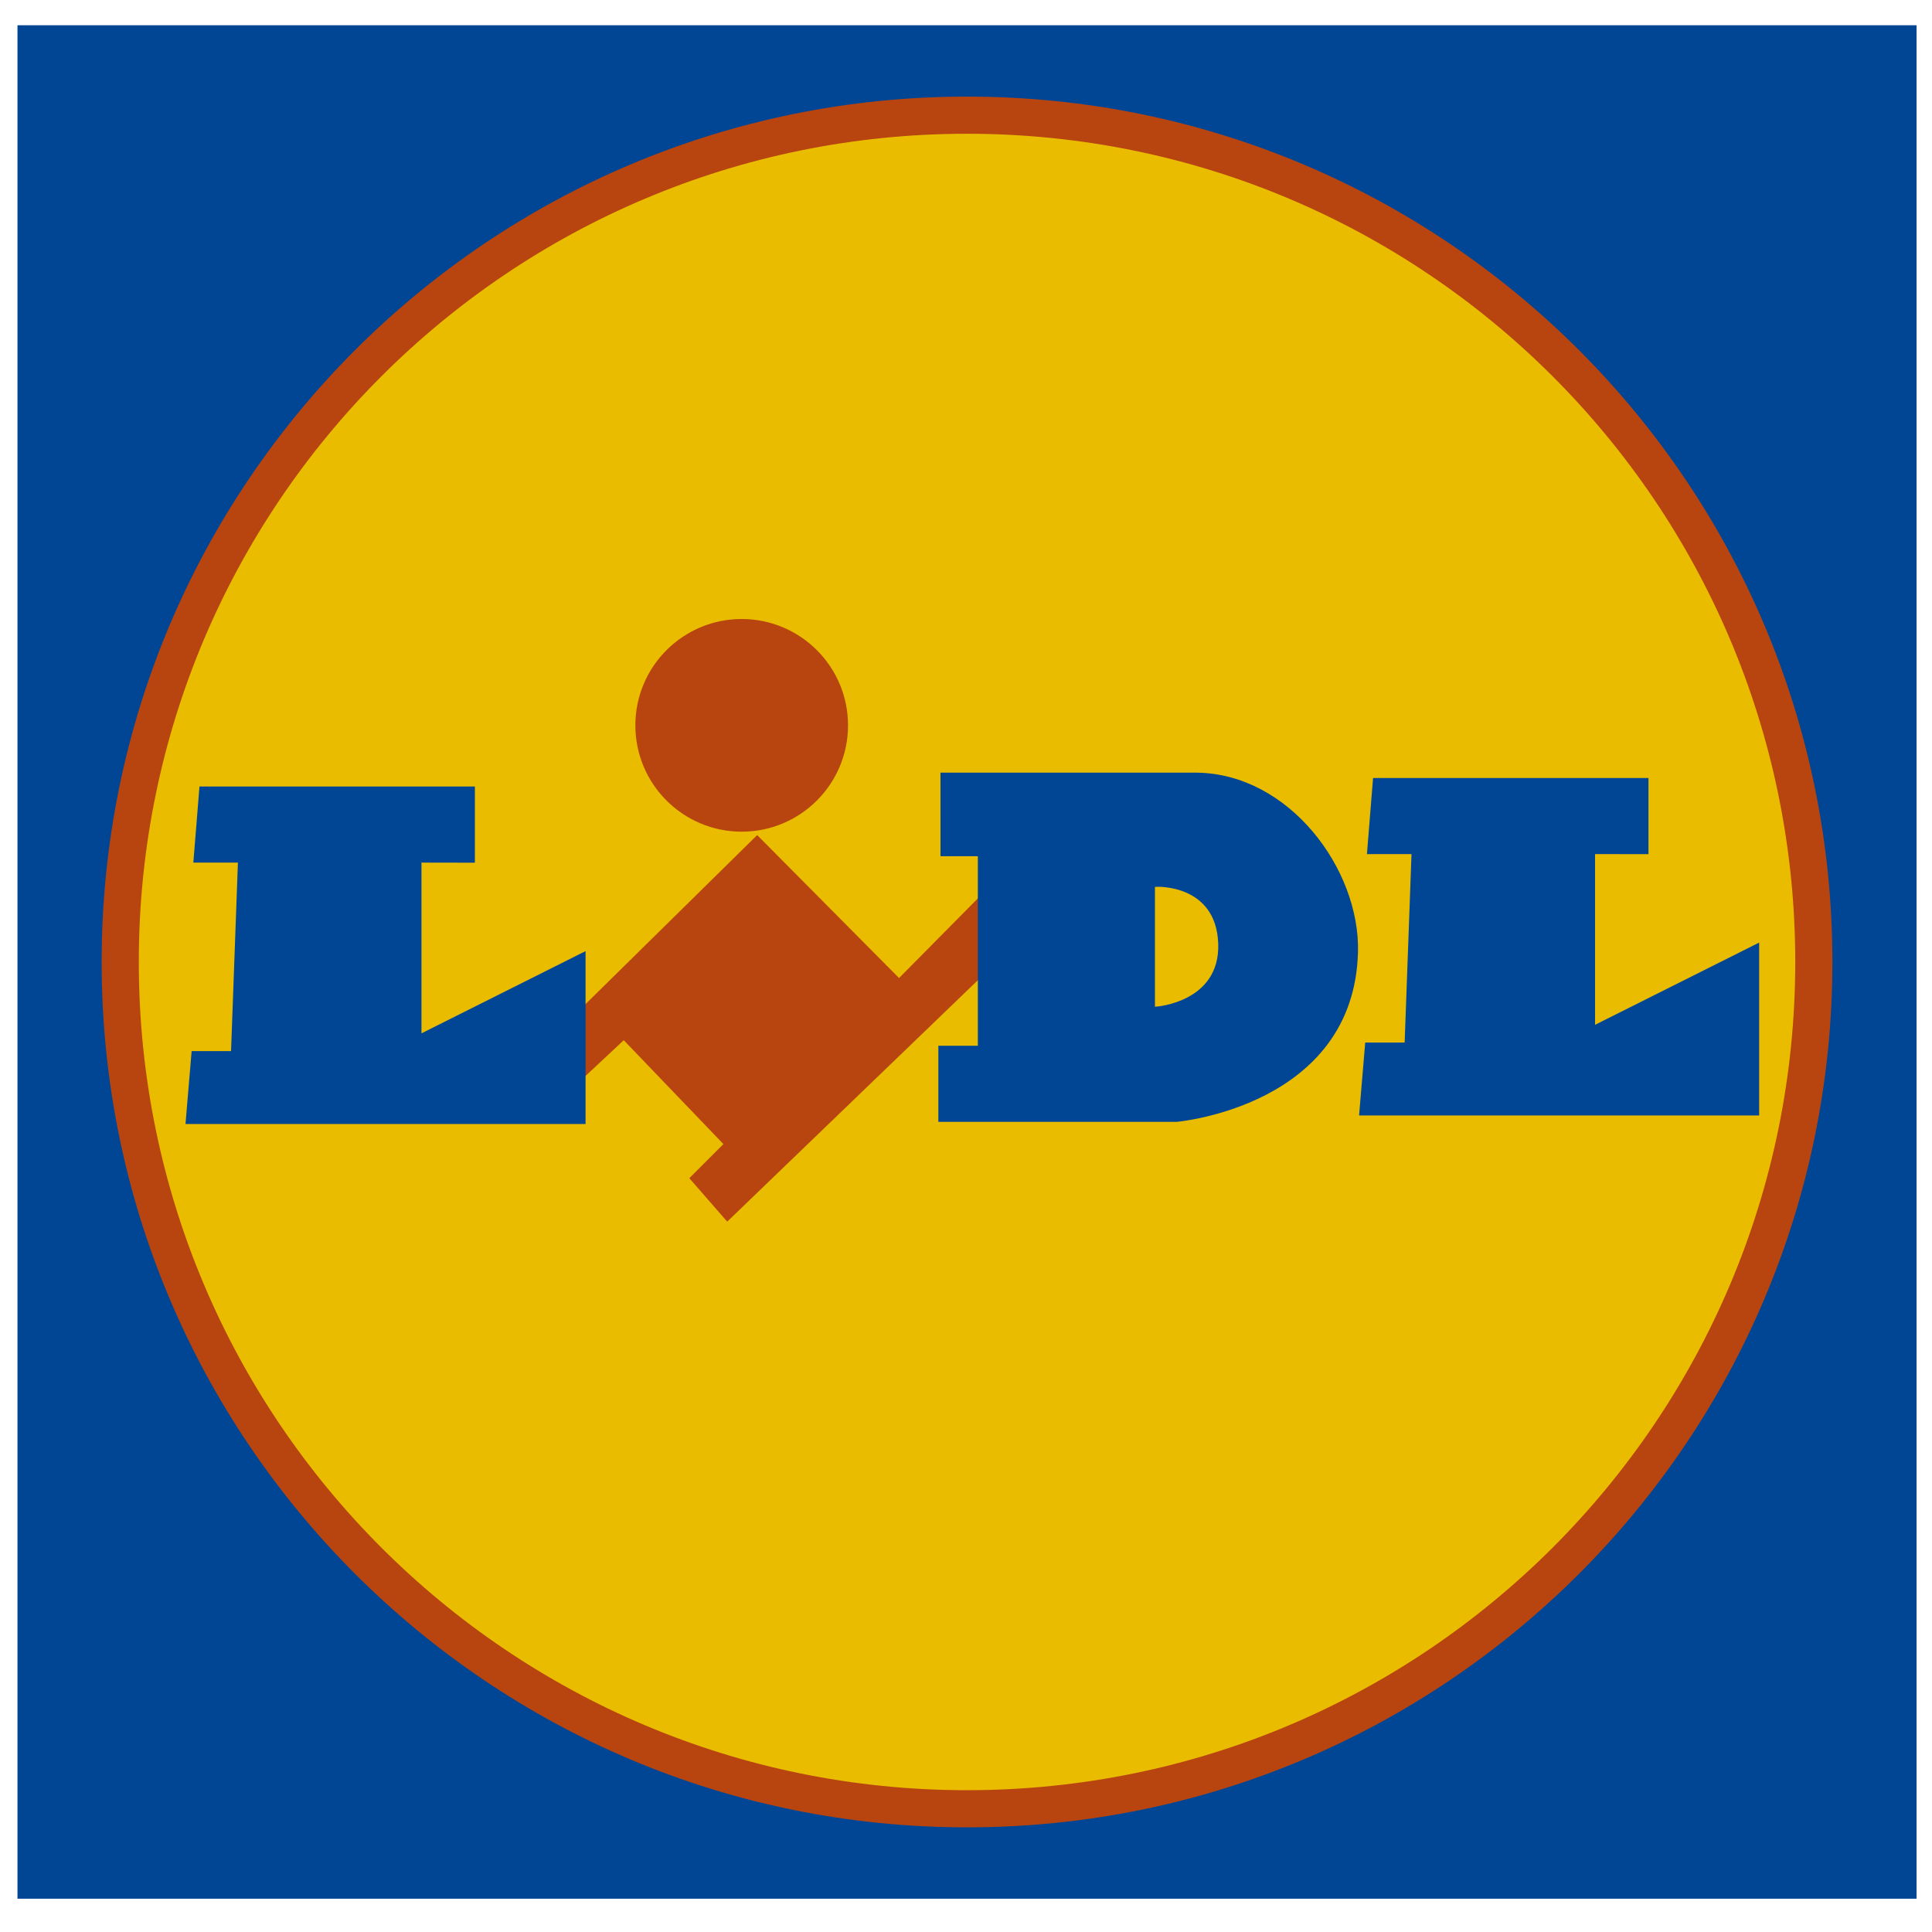 <?xml version="1.0" encoding="utf-8"?>
<!-- Generator: Adobe Illustrator 17.0.0, SVG Export Plug-In . SVG Version: 6.00 Build 0)  -->
<!DOCTYPE svg PUBLIC "-//W3C//DTD SVG 1.1//EN" "http://www.w3.org/Graphics/SVG/1.1/DTD/svg11.dtd">
<svg version="1.1" id="Capa_1" xmlns:x="http://ns.adobe.com/Extensibility/1.0/" xmlns:i="http://ns.adobe.com/AdobeIllustrator/10.0/" xmlns:graph="http://ns.adobe.com/Graphs/1.0/"
	 xmlns="http://www.w3.org/2000/svg" xmlns:xlink="http://www.w3.org/1999/xlink" xmlns:a="http://ns.adobe.com/AdobeSVGViewerExtensions/3.0/"
	 x="0px" y="0px" width="221.1px" height="221.1px" viewBox="0 0 221.1 221.1" enable-background="new 0 0 221.1 221.1"
	 xml:space="preserve">
<g>
	<polygon fill="#004694" points="2,2.889 219.333,2.889 219.333,217.291 2,217.291 2,2.889 	"/>
	<path fill="#E9BC00" stroke="#B84410" stroke-width="4.252" stroke-miterlimit="3.864" d="M13.758,110.09
		c0-53.522,43.387-96.909,96.909-96.909c53.522,0,96.909,43.387,96.909,96.909c0,53.522-43.387,96.908-96.909,96.908
		C57.145,206.998,13.758,163.612,13.758,110.09L13.758,110.09z"/>
	<path fill="#B84410" stroke="#B84410" stroke-width="0.283" stroke-miterlimit="3.864" d="M72.853,83.009
		c0-6.642,5.384-12.027,12.027-12.027c6.642,0,12.027,5.385,12.027,12.027c0,6.642-5.385,12.027-12.027,12.027
		C78.237,95.035,72.853,89.651,72.853,83.009L72.853,83.009z"/>
	<polygon fill="#B84410" stroke="#B84410" stroke-width="0.283" stroke-miterlimit="3.864" points="114.122,100.774 
		102.889,112.129 86.65,95.768 62.597,119.454 65.772,124.094 71.388,118.844 82.987,130.932 79.08,134.839 83.231,139.601 
		116.441,107.612 114.122,100.774 	"/>
	<path fill="#004694" stroke="#004694" stroke-width="0.283" stroke-miterlimit="3.864" d="M107.773,97.844h4.273v21.977h-4.518
		v8.425h27.105c0,0,20.178-1.728,20.634-19.291c0.244-9.402-7.814-20.268-18.315-20.39c-11.111,0-29.181,0-29.181,0V97.844
		L107.773,97.844z"/>
	<path fill="#E9BC00" stroke="#E9BC00" stroke-width="0.283" stroke-miterlimit="3.864" d="M132.314,115.059v-13.43
		c0,0,6.715-0.366,6.96,6.349C139.514,114.567,132.314,115.059,132.314,115.059L132.314,115.059z"/>
	<polygon fill="#004694" stroke="#004694" stroke-width="0.283" stroke-miterlimit="3.864" points="54.205,98.587 54.205,90.152 
		22.959,90.152 22.28,98.576 27.374,98.576 26.578,120.431 22.061,120.431 21.382,128.49 66.87,128.49 66.87,109.077 
		48.091,118.487 48.091,98.576 54.205,98.587 	"/>
	<polygon fill="#004694" stroke="#004694" stroke-width="0.283" stroke-miterlimit="3.864" points="188.511,97.61 188.511,89.175 
		157.266,89.175 156.587,97.6 161.681,97.6 160.885,119.454 156.367,119.454 155.688,127.513 201.177,127.513 201.177,108.1 
		182.399,117.51 182.399,97.6 188.511,97.61 	"/>
</g>
</svg>

